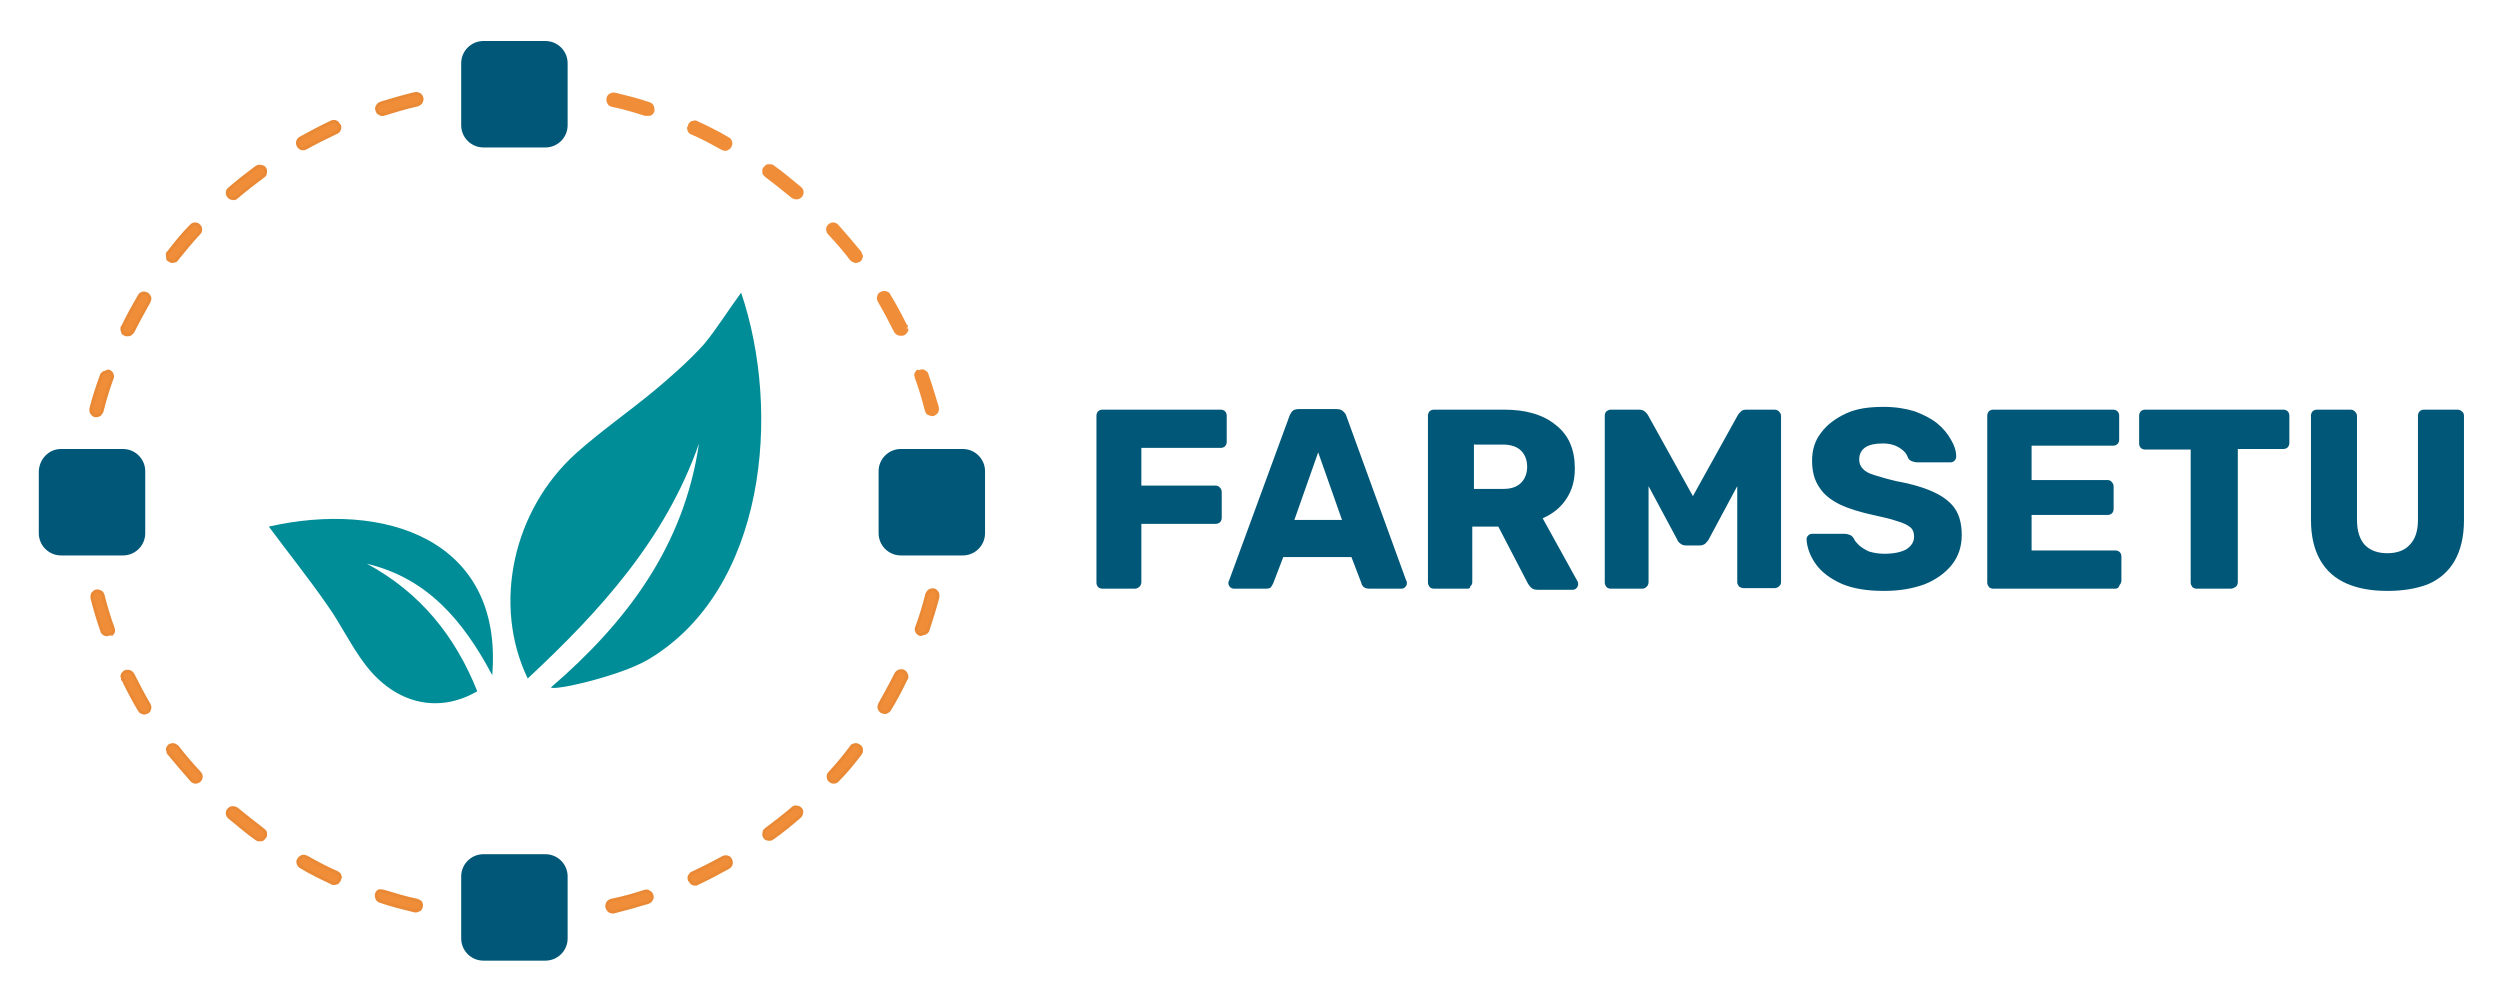 <?xml version="1.0" encoding="utf-8"?>
<!-- Generator: Adobe Illustrator 28.7.5, SVG Export Plug-In . SVG Version: 9.03 Build 55973)  -->
<svg version="1.1" id="Layer_1" xmlns="http://www.w3.org/2000/svg" xmlns:xlink="http://www.w3.org/1999/xlink" x="0px" y="0px"
	 viewBox="0 0 451 180" style="enable-background:new 0 0 451 180;" xml:space="preserve">
<style type="text/css">
	.st0{clip-path:url(#SVGID_00000066483484108700663990000002753193133812471689_);}
	.st1{fill:#F08D38;stroke:#E98936;stroke-width:0.543;stroke-miterlimit:10;}
	.st2{fill:#F08D38;stroke:#F08D38;stroke-width:0.543;stroke-miterlimit:10;}
	.st3{fill:#005777;}
	.st4{fill:#008D97;}
</style>
<g>
	<defs>
		<rect id="SVGID_1_" x="-27.3" y="-7.4" width="240.4" height="196.3"/>
	</defs>
	<clipPath id="SVGID_00000048476378730370639350000016607942670786553241_">
		<use xlink:href="#SVGID_1_"  style="overflow:visible;"/>
	</clipPath>
	<g id="Clip-Path:_Lines" style="clip-path:url(#SVGID_00000048476378730370639350000016607942670786553241_);">
		<g id="Lines">
			<g id="Updated_Logo">
				<g id="noun-curve-3131948">
					<path id="Path_69" class="st1" d="M22,59.4c0,0,0-0.1,0-0.1s0-0.1,0-0.1c0,0,0-0.1,0-0.1c0,0,0-0.1,0.1-0.1
						c0.9-1.9,1.9-3.7,3-5.6c0.1-0.2,0.3-0.4,0.6-0.5c0.3-0.1,0.5,0,0.8,0.1c0.2,0.1,0.4,0.4,0.5,0.6c0.1,0.3,0,0.5-0.1,0.8
						c-1,1.8-2,3.6-2.9,5.4c-0.1,0.2-0.3,0.3-0.5,0.5c-0.2,0.1-0.4,0.1-0.7,0.1c-0.2,0-0.4-0.2-0.6-0.3C22.1,59.8,22,59.6,22,59.4z"
						/>
					<path id="Path_70" class="st1" d="M19.7,67c0.1,0,0.2,0.1,0.3,0.2c0.1,0.1,0.2,0.2,0.2,0.3s0.1,0.2,0.1,0.4
						c0,0.1,0,0.3-0.1,0.4c-0.7,1.9-1.3,3.9-1.8,5.9c-0.1,0.2-0.2,0.4-0.4,0.6c-0.2,0.1-0.4,0.2-0.7,0.2c-0.2,0-0.5-0.1-0.6-0.3
						c-0.2-0.2-0.3-0.4-0.3-0.6c0,0,0-0.1,0-0.1c0,0,0-0.1,0-0.1c0,0,0-0.1,0-0.1c0,0,0,0,0-0.1c0.5-2,1.2-4.1,1.9-6
						c0-0.1,0.1-0.2,0.2-0.3c0.1-0.1,0.2-0.2,0.3-0.2s0.2-0.1,0.4-0.1C19.4,66.9,19.6,66.9,19.7,67z"/>
					<path id="Path_72" class="st1" d="M61.2,22.6c0.1,0.1,0.1,0.2,0.1,0.4c0,0.1,0,0.3-0.1,0.4c0,0.1-0.1,0.2-0.2,0.3
						c-0.1,0.1-0.2,0.2-0.3,0.2c-1.9,0.9-3.7,1.8-5.5,2.8c-0.2,0.1-0.5,0.2-0.8,0.1c-0.3-0.1-0.5-0.3-0.6-0.5
						c-0.1-0.2-0.2-0.5-0.1-0.8c0.1-0.3,0.3-0.5,0.5-0.6c1.8-1,3.7-2,5.6-2.9c0.1,0,0.2-0.1,0.4-0.1c0.1,0,0.3,0,0.4,0.1
						c0.1,0,0.2,0.1,0.3,0.2C61,22.4,61.1,22.5,61.2,22.6L61.2,22.6z"/>
					<path id="Path_73" class="st1" d="M69.3,20.6c-0.3,0.1-0.5,0.1-0.8-0.1c-0.3-0.1-0.4-0.3-0.5-0.6c-0.1-0.3-0.1-0.5,0.1-0.8
						c0.1-0.2,0.3-0.4,0.6-0.5c2-0.6,4-1.2,6.1-1.7c0.3-0.1,0.5,0,0.8,0.1s0.4,0.4,0.5,0.6c0.1,0.3,0,0.5-0.1,0.8
						c-0.1,0.2-0.4,0.4-0.6,0.5C73.2,19.4,71.2,20,69.3,20.6z"/>
					<path id="Path_74" class="st1" d="M47.7,30.3c0.1,0.1,0.1,0.2,0.2,0.4c0,0.1,0,0.2,0,0.4c0,0.1-0.1,0.3-0.1,0.4
						c-0.1,0.1-0.1,0.2-0.3,0.3c-1.6,1.2-3.3,2.5-4.8,3.8c-0.2,0.2-0.5,0.3-0.7,0.2c-0.3,0-0.5-0.1-0.7-0.3s-0.3-0.5-0.3-0.7
						c0-0.3,0.1-0.5,0.3-0.7c1.6-1.4,3.3-2.7,4.9-3.9c0.1-0.1,0.2-0.1,0.4-0.2c0.1,0,0.3,0,0.4,0c0.1,0,0.3,0.1,0.4,0.1
						C47.5,30.1,47.6,30.2,47.7,30.3z"/>
					<path id="Path_75" class="st1" d="M30.2,46.2c0-0.1,0-0.1,0-0.2c0-0.1,0-0.1,0-0.2c0-0.1,0-0.1,0.1-0.2c0,0,0.1-0.1,0.1-0.1
						c1.3-1.7,2.6-3.3,4.1-4.8c0.2-0.2,0.4-0.3,0.7-0.3c0.3,0,0.5,0.1,0.7,0.3c0.2,0.2,0.3,0.4,0.3,0.7c0,0.3-0.1,0.5-0.3,0.7
						c-1.4,1.5-2.7,3.1-4,4.7c-0.1,0.2-0.3,0.3-0.5,0.3c-0.2,0.1-0.4,0.1-0.6,0c-0.2-0.1-0.4-0.2-0.5-0.3
						C30.3,46.6,30.2,46.4,30.2,46.2z"/>
				</g>
				<g id="noun-curve-3131948-2">
					<path id="Path_69-2" class="st1" d="M22,122c0-0.2,0.1-0.4,0.3-0.6s0.3-0.3,0.6-0.3c0.2,0,0.5,0,0.6,0.1
						c0.2,0.1,0.4,0.3,0.5,0.5c0.9,1.8,1.9,3.7,2.9,5.4c0.1,0.2,0.2,0.5,0.1,0.8c-0.1,0.3-0.2,0.5-0.5,0.6c-0.2,0.1-0.5,0.2-0.7,0.1
						c-0.3-0.1-0.5-0.2-0.6-0.4c-1.1-1.8-2.1-3.7-3-5.6c0,0,0-0.1-0.1-0.1c0,0,0-0.1,0-0.1c0,0,0-0.1,0-0.1C22,122.1,22,122,22,122z
						"/>
					<path id="Path_70-2" class="st1" d="M19.7,114.4c-0.1,0-0.3,0.1-0.4,0.1c-0.1,0-0.3,0-0.4-0.1c-0.1,0-0.2-0.1-0.3-0.2
						c-0.1-0.1-0.2-0.2-0.2-0.3c-0.7-2-1.3-4-1.8-6c0,0,0-0.1,0-0.1c0,0,0-0.1,0-0.1c0,0,0-0.1,0-0.1c0,0,0-0.1,0-0.1
						c0-0.2,0.1-0.5,0.3-0.6c0.2-0.2,0.4-0.3,0.6-0.3c0.3,0,0.5,0.1,0.7,0.2c0.2,0.1,0.3,0.3,0.4,0.6c0.5,2,1.1,4,1.8,5.9
						c0,0.1,0.1,0.3,0.1,0.4s0,0.3-0.1,0.4c-0.1,0.1-0.1,0.2-0.2,0.3C20,114.3,19.8,114.4,19.7,114.4L19.7,114.4z"/>
					<path id="Path_72-2" class="st1" d="M61.2,158.8c-0.1,0.1-0.1,0.2-0.2,0.3c-0.1,0.1-0.2,0.2-0.3,0.2c-0.1,0-0.3,0.1-0.4,0.1
						c-0.1,0-0.3,0-0.4-0.1c-1.9-0.9-3.8-1.8-5.6-2.9c-0.2-0.1-0.4-0.3-0.5-0.6c-0.1-0.3-0.1-0.5,0.1-0.8c0.1-0.2,0.4-0.4,0.6-0.5
						c0.3-0.1,0.5,0,0.8,0.1c1.8,1,3.6,2,5.5,2.8c0.1,0.1,0.2,0.1,0.3,0.2c0.1,0.1,0.2,0.2,0.2,0.3c0,0.1,0.1,0.2,0.1,0.4
						C61.3,158.6,61.2,158.7,61.2,158.8L61.2,158.8z"/>
					<path id="Path_73-2" class="st1" d="M69.3,160.8c2,0.6,3.9,1.2,5.9,1.6c0.3,0.1,0.5,0.2,0.7,0.4c0.1,0.2,0.2,0.5,0.1,0.8
						c-0.1,0.3-0.2,0.5-0.5,0.6c-0.2,0.1-0.5,0.2-0.8,0.1c-2-0.5-4.1-1-6.1-1.7c-0.3-0.1-0.5-0.3-0.6-0.5c-0.1-0.2-0.1-0.5-0.1-0.8
						c0.1-0.3,0.3-0.5,0.5-0.6C68.8,160.7,69,160.7,69.3,160.8L69.3,160.8z"/>
					<path id="Path_74-2" class="st1" d="M47.7,151.1c-0.1,0.1-0.2,0.2-0.3,0.3c-0.1,0.1-0.2,0.1-0.4,0.1c-0.1,0-0.3,0-0.4,0
						c-0.1,0-0.3-0.1-0.4-0.2c-1.7-1.2-3.3-2.6-4.9-3.9c-0.2-0.2-0.3-0.4-0.3-0.7c0-0.3,0.1-0.5,0.3-0.7c0.2-0.2,0.4-0.3,0.7-0.3
						c0.3,0,0.5,0.1,0.7,0.2c1.6,1.3,3.2,2.6,4.8,3.8c0.1,0.1,0.2,0.2,0.3,0.3c0.1,0.1,0.1,0.2,0.1,0.4c0,0.1,0,0.3,0,0.4
						C47.8,150.9,47.7,151,47.7,151.1L47.7,151.1z"/>
					<path id="Path_75-2" class="st1" d="M30.2,135.2c0-0.2,0.1-0.4,0.2-0.5c0.1-0.2,0.3-0.3,0.5-0.3c0.2-0.1,0.4-0.1,0.6,0
						c0.2,0.1,0.4,0.2,0.5,0.3c1.2,1.6,2.6,3.2,4,4.7c0.2,0.2,0.3,0.5,0.3,0.7c0,0.3-0.1,0.5-0.3,0.7c-0.2,0.2-0.5,0.3-0.7,0.3
						c-0.3,0-0.5-0.1-0.7-0.3c-1.4-1.6-2.8-3.2-4.1-4.8c0,0-0.1-0.1-0.1-0.1c0-0.1-0.1-0.1-0.1-0.2c0-0.1,0-0.1,0-0.2
						C30.2,135.3,30.2,135.3,30.2,135.2L30.2,135.2z"/>
				</g>
				<g id="noun-curve-3131948-3">
					<path id="Path_69-3" class="st2" d="M163.6,59.4c0,0.2-0.1,0.4-0.3,0.6s-0.3,0.3-0.6,0.3c-0.2,0-0.5,0-0.7-0.1
						c-0.2-0.1-0.4-0.3-0.5-0.5c-0.9-1.8-1.9-3.7-2.9-5.4c-0.1-0.2-0.2-0.5-0.1-0.8c0.1-0.3,0.2-0.5,0.5-0.6
						c0.2-0.1,0.5-0.2,0.8-0.1c0.3,0.1,0.5,0.2,0.6,0.5c1.1,1.8,2.1,3.7,3,5.5c0,0,0,0.1,0.1,0.1c0,0,0,0.1,0,0.1c0,0,0,0.1,0,0.1
						S163.6,59.3,163.6,59.4z"/>
					<path id="Path_70-3" class="st2" d="M165.9,67c0.1,0,0.3-0.1,0.4-0.1c0.1,0,0.3,0,0.4,0.1c0.1,0.1,0.2,0.1,0.3,0.2
						c0.1,0.1,0.2,0.2,0.2,0.3c0.7,2,1.3,4,1.9,6c0,0,0,0.1,0,0.1c0,0,0,0,0,0.1c0,0,0,0.1,0,0.1c0,0,0,0.1,0,0.1
						c0,0.2-0.1,0.5-0.3,0.6c-0.2,0.2-0.4,0.3-0.6,0.3c-0.2,0-0.5-0.1-0.7-0.2c-0.2-0.1-0.3-0.3-0.4-0.6c-0.5-2-1.1-4-1.8-5.9
						c0-0.1-0.1-0.3-0.1-0.4c0-0.1,0-0.3,0.1-0.4c0.1-0.1,0.1-0.2,0.2-0.3C165.7,67.1,165.8,67,165.9,67L165.9,67z"/>
					<path id="Path_72-3" class="st2" d="M124.4,22.6c0-0.1,0.1-0.2,0.2-0.3c0.1-0.1,0.2-0.2,0.3-0.2c0.1,0,0.3-0.1,0.4-0.1
						c0.1,0,0.3,0,0.4,0.1c1.9,0.9,3.8,1.8,5.6,2.9c0.3,0.1,0.4,0.3,0.5,0.6c0.1,0.3,0,0.5-0.1,0.8c-0.1,0.2-0.4,0.4-0.6,0.5
						c-0.3,0.1-0.5,0-0.8-0.1c-1.8-1-3.6-2-5.5-2.8c-0.1,0-0.2-0.1-0.3-0.2c-0.1-0.1-0.2-0.2-0.2-0.3c0-0.1-0.1-0.3-0.1-0.4
						C124.4,22.8,124.4,22.7,124.4,22.6z"/>
					<path id="Path_73-3" class="st2" d="M116.3,20.6c-1.9-0.6-3.9-1.2-5.9-1.6c-0.3-0.1-0.5-0.2-0.6-0.5c-0.1-0.2-0.2-0.5-0.1-0.8
						c0.1-0.3,0.2-0.5,0.5-0.6c0.2-0.1,0.5-0.2,0.8-0.1c2,0.5,4.1,1,6.1,1.7c0.3,0.1,0.5,0.3,0.6,0.5c0.1,0.3,0.1,0.5,0.1,0.8
						c-0.1,0.3-0.3,0.5-0.5,0.6C116.9,20.6,116.6,20.7,116.3,20.6z"/>
					<path id="Path_74-3" class="st2" d="M138,30.3c0.1-0.1,0.2-0.2,0.3-0.3c0.1-0.1,0.2-0.1,0.4-0.1c0.1,0,0.3,0,0.4,0
						c0.1,0,0.3,0.1,0.4,0.2c1.7,1.2,3.3,2.6,4.9,3.9c0.2,0.2,0.3,0.4,0.3,0.7c0,0.3-0.1,0.5-0.3,0.7c-0.2,0.2-0.4,0.3-0.7,0.3
						c-0.3,0-0.5-0.1-0.7-0.2c-1.6-1.3-3.2-2.6-4.8-3.8c-0.1-0.1-0.2-0.2-0.3-0.3c-0.1-0.1-0.1-0.2-0.1-0.4s0-0.3,0-0.4
						C137.8,30.5,137.9,30.4,138,30.3L138,30.3z"/>
					<path id="Path_75-3" class="st2" d="M155.4,46.2c0,0.2-0.1,0.4-0.2,0.6c-0.1,0.1-0.3,0.3-0.5,0.3c-0.2,0.1-0.4,0.1-0.6,0
						c-0.2-0.1-0.4-0.2-0.5-0.3c-1.2-1.6-2.6-3.2-4-4.7c-0.2-0.2-0.3-0.5-0.3-0.7c0-0.3,0.1-0.5,0.3-0.7c0.2-0.2,0.5-0.3,0.7-0.3
						s0.5,0.1,0.7,0.3c1.4,1.6,2.8,3.2,4.1,4.8c0,0,0.1,0.1,0.1,0.2c0,0,0,0.1,0.1,0.2c0,0.1,0,0.1,0,0.2
						C155.4,46.1,155.4,46.1,155.4,46.2L155.4,46.2z"/>
				</g>
				<g id="noun-curve-3131948-4">
					<path id="Path_69-4" class="st1" d="M163.6,122c0,0,0,0.1,0,0.1c0,0,0,0.1,0,0.1c0,0,0,0.1,0,0.1c0,0,0,0.1-0.1,0.1
						c-0.9,1.9-1.9,3.8-3,5.6c-0.1,0.2-0.4,0.4-0.6,0.5c-0.3,0.1-0.5,0-0.8-0.1c-0.2-0.1-0.4-0.3-0.5-0.6c-0.1-0.3,0-0.5,0.1-0.8
						c1-1.8,2-3.6,2.9-5.4c0.1-0.2,0.3-0.4,0.5-0.5c0.2-0.1,0.4-0.1,0.6-0.1c0.2,0,0.4,0.1,0.6,0.3
						C163.5,121.6,163.6,121.8,163.6,122L163.6,122z"/>
					<path id="Path_70-4" class="st1" d="M165.9,114.4c-0.1,0-0.2-0.1-0.3-0.2c-0.1-0.1-0.2-0.2-0.2-0.3c-0.1-0.1-0.1-0.3-0.1-0.4
						c0-0.1,0-0.3,0.1-0.4c0.7-1.9,1.3-3.9,1.8-5.9c0.1-0.2,0.2-0.4,0.4-0.6c0.2-0.1,0.4-0.2,0.7-0.2c0.2,0,0.5,0.1,0.6,0.3
						c0.2,0.2,0.3,0.4,0.3,0.6c0,0,0,0.1,0,0.1c0,0,0,0,0,0.1c0,0,0,0.1,0,0.1c0,0,0,0.1,0,0.1c-0.5,2-1.2,4.1-1.8,6
						c0,0.1-0.1,0.2-0.2,0.3c-0.1,0.1-0.2,0.2-0.3,0.2c-0.1,0.1-0.2,0.1-0.4,0.1C166.2,114.5,166,114.5,165.9,114.4L165.9,114.4z"/>
					<path id="Path_72-4" class="st1" d="M124.4,158.8c0-0.1-0.1-0.2-0.1-0.4c0-0.1,0-0.3,0.1-0.4s0.1-0.2,0.2-0.3
						c0.1-0.1,0.2-0.2,0.3-0.2c1.9-0.9,3.7-1.8,5.5-2.8c0.2-0.1,0.5-0.2,0.8-0.1c0.3,0.1,0.5,0.2,0.6,0.5c0.1,0.2,0.2,0.5,0.1,0.8
						c-0.1,0.3-0.3,0.5-0.5,0.6c-1.8,1-3.7,2-5.6,2.9c-0.1,0.1-0.3,0.1-0.4,0.1c-0.1,0-0.3,0-0.4-0.1c-0.1,0-0.2-0.1-0.3-0.2
						C124.6,159,124.5,158.9,124.4,158.8z"/>
					<path id="Path_73-4" class="st1" d="M116.3,160.8c0.3-0.1,0.5-0.1,0.8,0.1c0.2,0.1,0.4,0.3,0.5,0.6c0.1,0.3,0.1,0.5-0.1,0.8
						c-0.1,0.2-0.3,0.4-0.6,0.5c-2,0.6-4.1,1.2-6.1,1.7c-0.3,0.1-0.5,0-0.8-0.1c-0.2-0.1-0.4-0.4-0.5-0.7c-0.1-0.3,0-0.5,0.1-0.8
						c0.1-0.2,0.4-0.4,0.7-0.5C112.4,162,114.4,161.4,116.3,160.8L116.3,160.8z"/>
					<path id="Path_74-4" class="st1" d="M138,151.1c-0.1-0.1-0.1-0.2-0.2-0.4c0-0.1,0-0.3,0-0.4c0-0.1,0.1-0.3,0.1-0.4
						c0.1-0.1,0.2-0.2,0.3-0.3c1.6-1.2,3.3-2.5,4.8-3.8c0.2-0.2,0.5-0.3,0.7-0.2c0.3,0,0.5,0.1,0.7,0.3c0.2,0.2,0.3,0.5,0.2,0.7
						c0,0.3-0.1,0.5-0.3,0.7c-1.6,1.4-3.2,2.7-4.9,3.9c-0.1,0.1-0.2,0.1-0.4,0.2c-0.1,0-0.2,0-0.4,0c-0.1,0-0.3-0.1-0.4-0.1
						C138.2,151.3,138.1,151.2,138,151.1L138,151.1z"/>
					<path id="Path_75-4" class="st1" d="M155.4,135.2c0,0.1,0,0.1,0,0.2c0,0.1,0,0.1,0,0.2c0,0.1,0,0.1-0.1,0.2
						c0,0.1-0.1,0.1-0.1,0.2c-1.3,1.7-2.6,3.3-4.1,4.8c-0.2,0.2-0.4,0.3-0.7,0.3c-0.3,0-0.5-0.1-0.7-0.3s-0.3-0.4-0.3-0.7
						c0-0.3,0.1-0.5,0.3-0.7c1.4-1.5,2.7-3.1,3.9-4.7c0.1-0.2,0.3-0.3,0.5-0.3c0.2-0.1,0.4-0.1,0.6,0c0.2,0.1,0.4,0.2,0.5,0.3
						S155.4,135,155.4,135.2L155.4,135.2z"/>
				</g>
			</g>
		</g>
	</g>
</g>
<path id="Rectangle_66" class="st3" d="M87.2,7.4h11.2c2.2,0,4,1.8,4,4v11.2c0,2.2-1.8,4-4,4H87.2c-2.2,0-4-1.8-4-4V11.4
	C83.2,9.2,85,7.4,87.2,7.4z"/>
<path id="Rectangle_x5F_66_copy_2" class="st3" d="M11,81h11.2c2.2,0,4,1.8,4,4v11.2c0,2.2-1.8,4-4,4H11c-2.2,0-4-1.8-4-4V85
	C7.1,82.8,8.8,81,11,81z"/>
<path id="Rectangle_x5F_66_copy_3" class="st3" d="M162.5,81h11.2c2.2,0,4,1.8,4,4v11.2c0,2.2-1.8,4-4,4h-11.2c-2.2,0-4-1.8-4-4V85
	C158.5,82.8,160.3,81,162.5,81z"/>
<path id="Rectangle_x5F_66_copy" class="st3" d="M87.2,154.1h11.2c2.2,0,4,1.8,4,4v11.2c0,2.2-1.8,4-4,4H87.2c-2.2,0-4-1.8-4-4
	v-11.2C83.2,155.9,85,154.1,87.2,154.1z"/>
<path id="FARMSETU" class="st3" d="M204.7,106.2h-5.8c-0.3,0-0.6-0.1-0.8-0.3c-0.2-0.2-0.3-0.5-0.3-0.8V75c0-0.3,0.1-0.6,0.3-0.8
	c0.2-0.2,0.5-0.3,0.8-0.3h21.3c0.3,0,0.6,0.1,0.8,0.3c0.2,0.2,0.3,0.5,0.3,0.8v4.7c0,0.3-0.1,0.6-0.3,0.8c-0.2,0.2-0.5,0.3-0.8,0.3
	h-14.3v6.8h13.4c0.3,0,0.6,0.1,0.8,0.4c0.2,0.2,0.3,0.5,0.3,0.8v4.6c0,0.3-0.1,0.6-0.3,0.8c-0.2,0.2-0.5,0.3-0.8,0.3h-13.4V105
	c0,0.3-0.1,0.6-0.3,0.8C205.3,106.1,205,106.2,204.7,106.2z M228.3,106.2h-5.7c-0.2,0-0.5-0.1-0.7-0.3c-0.2-0.2-0.3-0.5-0.3-0.7
	c0-0.1,0-0.3,0.1-0.4l10.9-29.7c0.1-0.3,0.3-0.6,0.5-0.9c0.3-0.3,0.7-0.4,1.2-0.4h6.8c0.5,0,0.9,0.1,1.2,0.4
	c0.3,0.3,0.5,0.5,0.6,0.9l10.8,29.7c0.1,0.1,0.1,0.3,0.1,0.4c0,0.3-0.1,0.5-0.3,0.7c-0.2,0.2-0.4,0.3-0.7,0.3h-5.7
	c-0.5,0-0.8-0.1-1.1-0.3c-0.2-0.2-0.4-0.5-0.4-0.7l-1.8-4.7h-12.3l-1.8,4.7c-0.1,0.2-0.2,0.4-0.4,0.7
	C229.2,106.1,228.8,106.2,228.3,106.2z M237.8,81.6l-4.3,12.2h8.6L237.8,81.6z M264.7,106.2h-6c-0.3,0-0.6-0.1-0.8-0.3
	c-0.2-0.3-0.3-0.5-0.3-0.8V75c0-0.3,0.1-0.6,0.3-0.8c0.2-0.2,0.5-0.3,0.8-0.3h12.6c4,0,7.1,0.9,9.4,2.8c2.3,1.8,3.4,4.4,3.4,7.8
	c0,2.2-0.5,4-1.6,5.6c-1,1.5-2.4,2.6-4.2,3.4l6.3,11.4c0.1,0.2,0.1,0.3,0.1,0.5c0,0.2-0.1,0.5-0.3,0.7c-0.2,0.2-0.4,0.3-0.7,0.3
	h-6.2c-0.6,0-1-0.1-1.3-0.4c-0.3-0.3-0.5-0.6-0.6-0.8l-5.3-10.2h-4.7V105c0,0.3-0.1,0.6-0.4,0.8C265.3,106.1,265,106.2,264.7,106.2
	L264.7,106.2z M265.9,80.2v8h5.3c1.5,0,2.5-0.4,3.2-1.1c0.7-0.7,1.1-1.7,1.1-2.9c0-1.2-0.4-2.2-1.1-2.9c-0.7-0.7-1.8-1.1-3.3-1.1
	H265.9z M296.2,106.2h-5.6c-0.3,0-0.6-0.1-0.8-0.3c-0.2-0.3-0.3-0.5-0.3-0.8V75c0-0.3,0.1-0.6,0.3-0.8c0.3-0.2,0.5-0.3,0.8-0.3h5
	c0.5,0,0.9,0.1,1.2,0.4c0.2,0.2,0.4,0.4,0.5,0.6l8.1,14.6l8.1-14.6c0.1-0.2,0.3-0.4,0.5-0.6c0.2-0.3,0.6-0.4,1.1-0.4h5
	c0.3,0,0.6,0.1,0.8,0.3c0.2,0.2,0.4,0.5,0.4,0.8v30c0,0.3-0.1,0.6-0.4,0.8c-0.2,0.2-0.5,0.3-0.8,0.3h-5.5c-0.3,0-0.6-0.1-0.9-0.3
	c-0.2-0.3-0.3-0.5-0.3-0.8V87.7l-5.2,9.7c-0.2,0.3-0.4,0.5-0.6,0.7c-0.3,0.2-0.6,0.3-1,0.3h-2.4c-0.4,0-0.8-0.1-1-0.3
	c-0.3-0.2-0.5-0.4-0.6-0.7l-5.2-9.7V105c0,0.3-0.1,0.6-0.3,0.8C296.8,106.1,296.6,106.2,296.2,106.2L296.2,106.2z M339.9,106.6
	c-3.1,0-5.6-0.4-7.7-1.3c-2-0.9-3.6-2.1-4.6-3.5c-1-1.4-1.6-2.9-1.7-4.5c0-0.3,0.1-0.5,0.3-0.7c0.2-0.2,0.4-0.3,0.7-0.3h5.8
	c0.4,0,0.8,0.1,1,0.2c0.3,0.1,0.5,0.3,0.7,0.6c0.2,0.5,0.6,0.9,1,1.3c0.5,0.4,1.1,0.8,1.8,1.1c0.7,0.2,1.6,0.4,2.7,0.4
	c1.8,0,3.1-0.3,4-0.8c0.9-0.6,1.4-1.3,1.4-2.3c0-0.7-0.2-1.3-0.7-1.7c-0.5-0.4-1.3-0.8-2.4-1.1c-1.1-0.4-2.5-0.7-4.3-1.1
	c-2.3-0.5-4.3-1.1-6-1.9c-1.6-0.8-2.9-1.8-3.7-3.1c-0.9-1.3-1.3-2.9-1.3-4.8c0-1.9,0.5-3.6,1.6-5c1.1-1.5,2.6-2.6,4.5-3.5
	s4.2-1.2,6.8-1.2c2.1,0,4,0.3,5.6,0.8c1.6,0.6,3,1.3,4.1,2.2c1.1,0.9,1.9,1.9,2.5,3c0.6,1,0.9,2,0.9,3c0,0.2-0.1,0.5-0.3,0.7
	c-0.2,0.2-0.4,0.3-0.7,0.3h-6.1c-0.3,0-0.6-0.1-0.9-0.2c-0.3-0.1-0.5-0.3-0.7-0.6c-0.2-0.7-0.7-1.3-1.5-1.8c-0.8-0.5-1.8-0.8-3-0.8
	c-1.4,0-2.4,0.2-3.2,0.7c-0.7,0.5-1.1,1.2-1.1,2.2c0,0.6,0.2,1.2,0.6,1.6c0.4,0.5,1.1,0.9,2.1,1.2c1,0.3,2.3,0.7,4,1.1
	c2.8,0.5,5.1,1.2,6.8,2c1.7,0.8,3,1.8,3.8,3c0.8,1.2,1.2,2.8,1.2,4.7c0,2.1-0.6,3.9-1.8,5.4c-1.2,1.5-2.9,2.7-4.9,3.5
	C345,106.2,342.6,106.6,339.9,106.6L339.9,106.6z M381.6,106.2h-22c-0.3,0-0.6-0.1-0.8-0.3c-0.2-0.3-0.3-0.5-0.3-0.8V75
	c0-0.3,0.1-0.6,0.3-0.8c0.2-0.2,0.5-0.3,0.8-0.3h21.6c0.3,0,0.6,0.1,0.8,0.3c0.2,0.2,0.3,0.5,0.3,0.8v4.3c0,0.3-0.1,0.6-0.3,0.8
	c-0.2,0.2-0.5,0.3-0.8,0.3h-14.7v6.2h13.7c0.3,0,0.6,0.1,0.8,0.4c0.2,0.2,0.3,0.5,0.3,0.8v4c0,0.3-0.1,0.6-0.3,0.8
	c-0.2,0.2-0.5,0.3-0.8,0.3h-13.7v6.4h15.1c0.3,0,0.6,0.1,0.8,0.3c0.2,0.2,0.3,0.5,0.3,0.8v4.3c0,0.3-0.1,0.6-0.3,0.8
	C382.2,106.1,381.9,106.2,381.6,106.2L381.6,106.2z M402.4,106.2h-6.1c-0.3,0-0.6-0.1-0.8-0.3c-0.2-0.3-0.3-0.5-0.3-0.8v-24h-8.2
	c-0.3,0-0.6-0.1-0.8-0.3c-0.2-0.2-0.3-0.5-0.3-0.8V75c0-0.3,0.1-0.6,0.3-0.8c0.2-0.2,0.5-0.3,0.8-0.3h24.9c0.3,0,0.6,0.1,0.8,0.3
	c0.2,0.2,0.3,0.5,0.3,0.8v4.9c0,0.3-0.1,0.6-0.3,0.8c-0.2,0.2-0.5,0.3-0.8,0.3h-8.2v24c0,0.3-0.1,0.6-0.3,0.8
	C403,106.1,402.7,106.2,402.4,106.2L402.4,106.2z M430.7,106.6c-2.8,0-5.2-0.4-7.3-1.3c-2.1-0.9-3.7-2.3-4.8-4.2
	c-1.1-1.9-1.7-4.3-1.7-7.3V75c0-0.3,0.1-0.6,0.3-0.8c0.2-0.2,0.5-0.3,0.8-0.3h6c0.3,0,0.6,0.1,0.8,0.3c0.2,0.2,0.4,0.5,0.4,0.8v18.8
	c0,2,0.5,3.5,1.4,4.5c1,1,2.3,1.5,4.1,1.5c1.7,0,3.1-0.5,4-1.5c1-1,1.5-2.5,1.5-4.5V75c0-0.3,0.1-0.6,0.3-0.8
	c0.2-0.2,0.5-0.3,0.8-0.3h6c0.3,0,0.6,0.1,0.8,0.3c0.3,0.2,0.4,0.5,0.4,0.8v18.9c0,2.9-0.6,5.4-1.7,7.3c-1.1,1.9-2.7,3.3-4.8,4.2
	C435.9,106.2,433.5,106.6,430.7,106.6z"/>
<g id="noun-leaf-3483303">
	<path id="Path_6" class="st4" d="M133.7,52.8c7.3,21.5,4.5,53.6-16.8,66.2c-5.1,3-17.2,5.7-17.5,5c13.7-11.8,24-25.5,26.7-44
		c-6,17.2-17.8,30.2-30.9,42.4c-6.4-13.3-2.7-30.4,8.8-40.7c4.5-4,9.4-7.4,14-11.2c3.1-2.6,6.3-5.4,9-8.4
		C129.4,59.2,131.4,55.9,133.7,52.8L133.7,52.8z"/>
	<path id="Path_7" class="st4" d="M48.5,95c20.6-4.7,42.3,2.1,40.3,26.8c-5.2-9.8-11.7-17.5-22.6-20.1c9.6,5.2,15.9,13,19.9,23
		c-7,4.1-14.8,2.3-20.2-4.8c-2.6-3.4-4.4-7.3-6.9-10.8C55.6,104.2,51.9,99.6,48.5,95L48.5,95z"/>
</g>
</svg>

